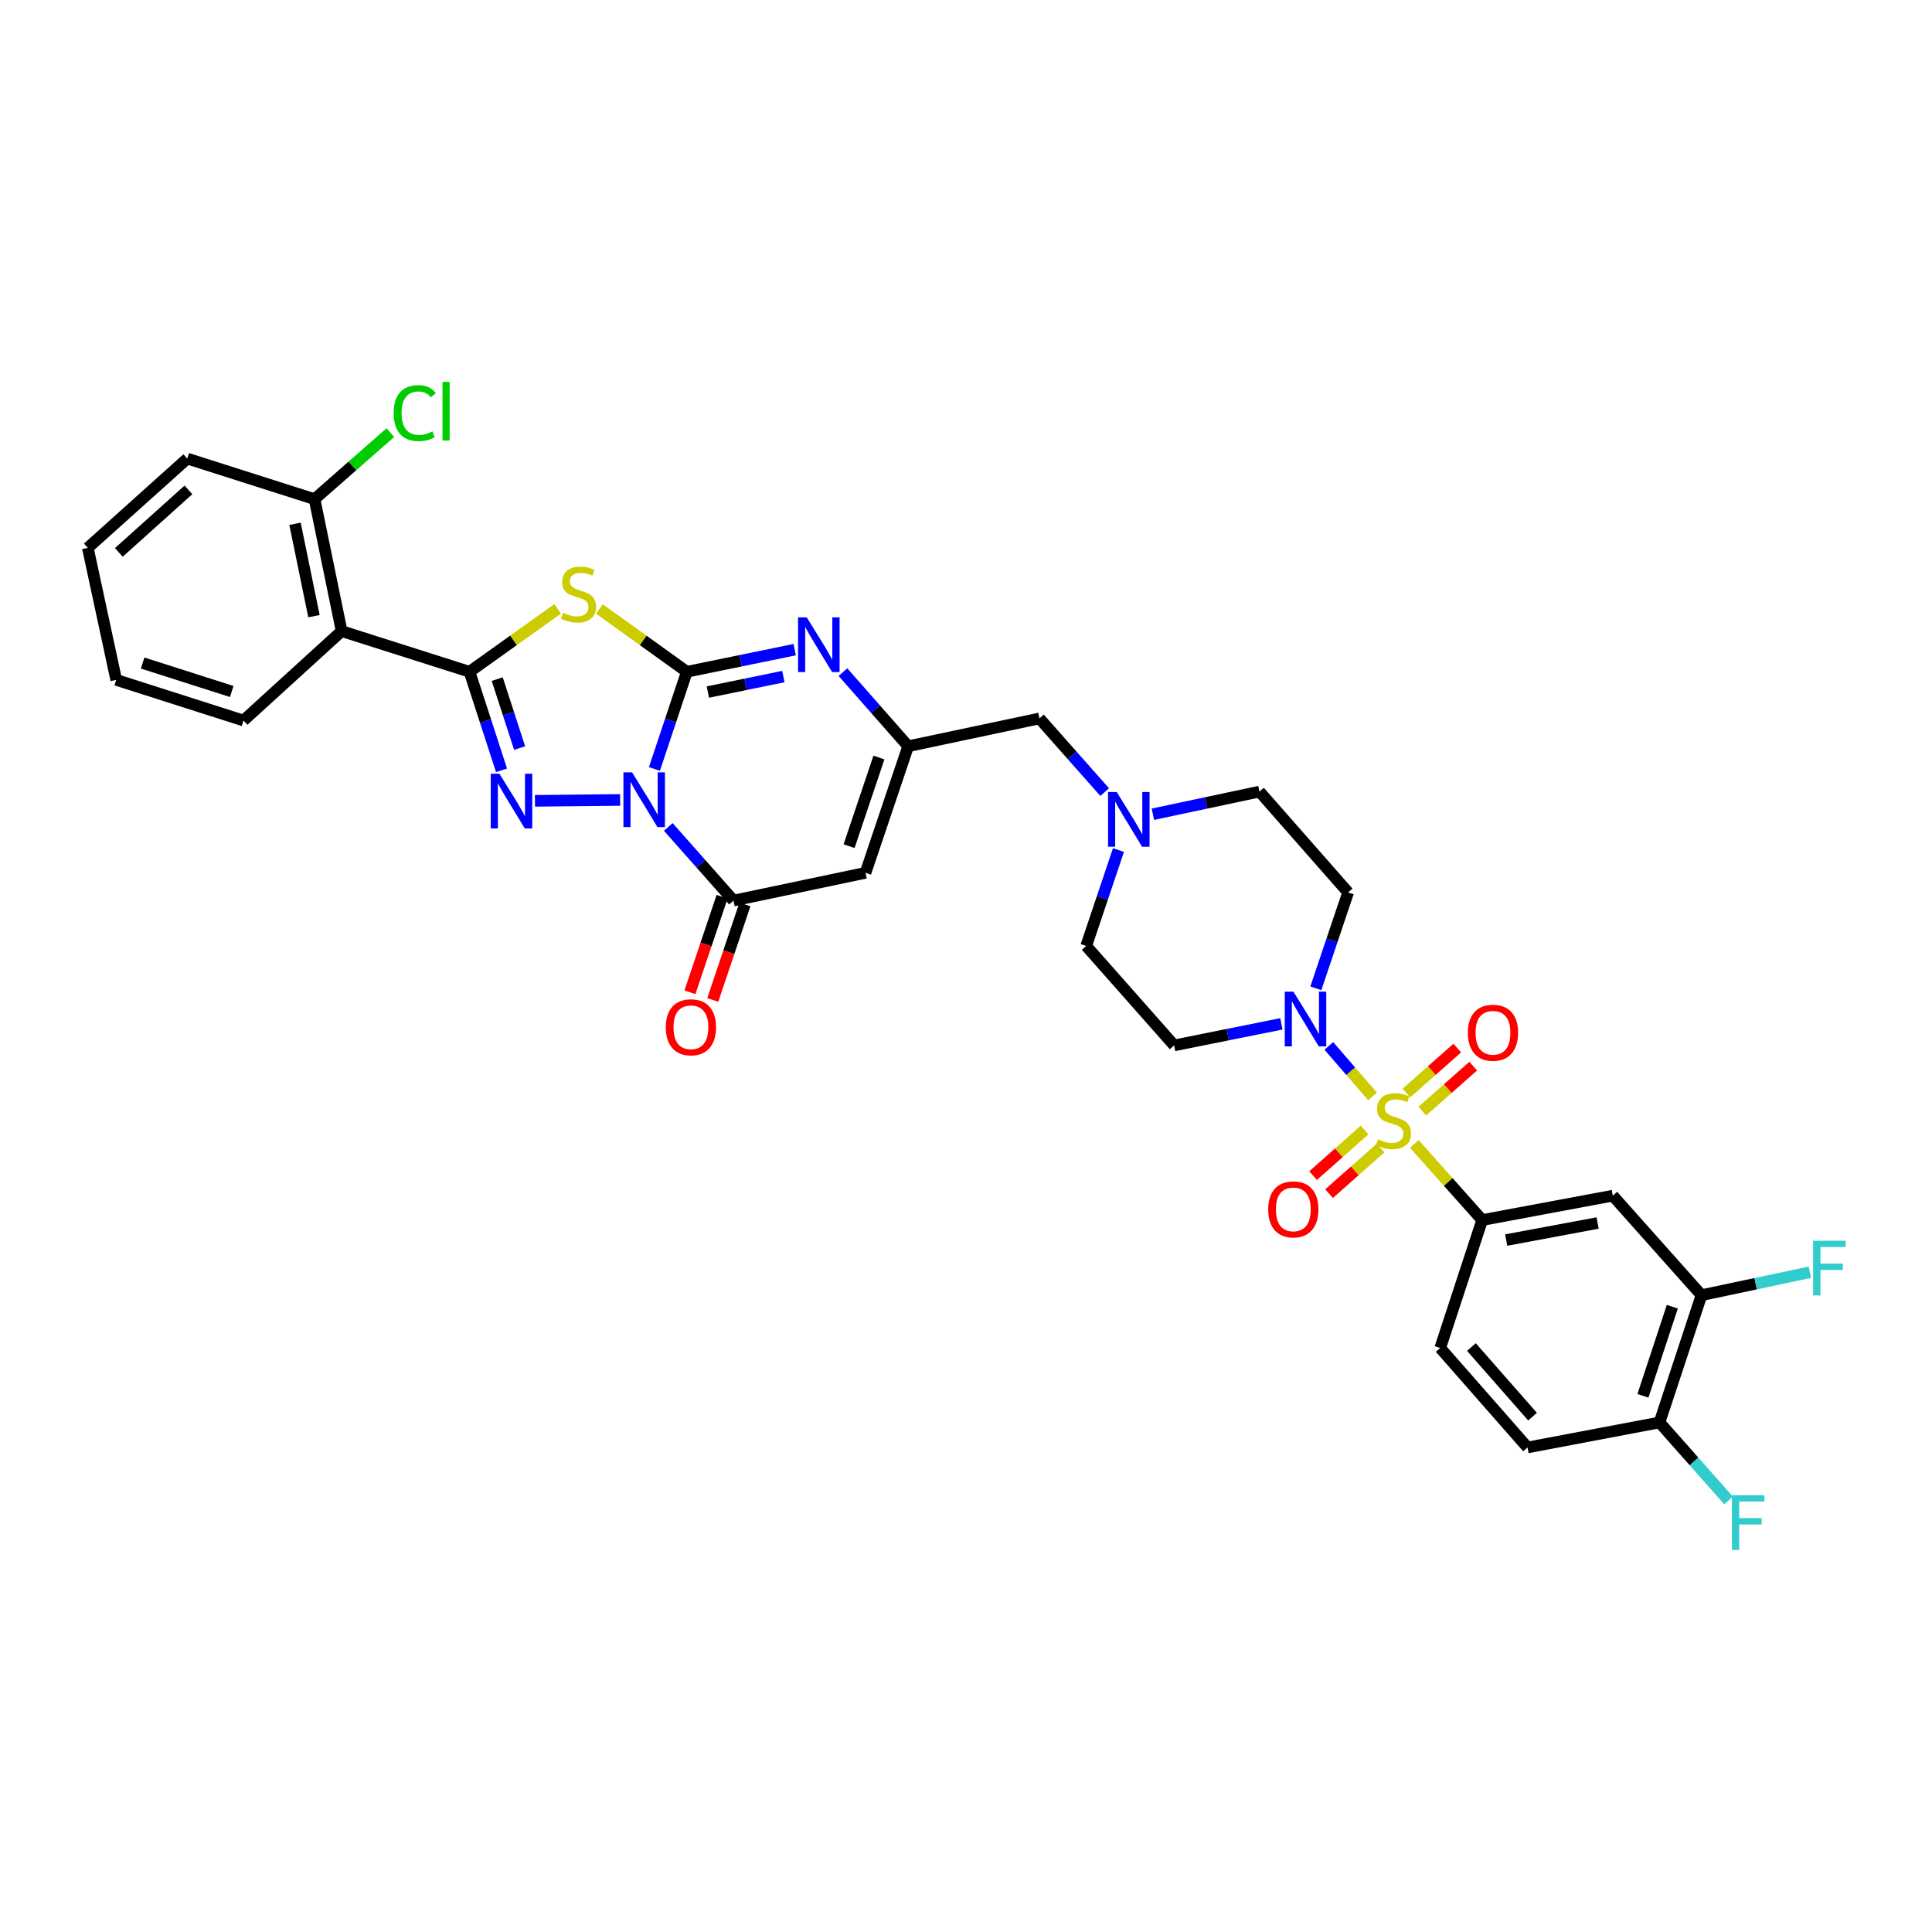<?xml version='1.0' encoding='iso-8859-1'?>
<svg version='1.1' baseProfile='full'
              xmlns='http://www.w3.org/2000/svg'
                      xmlns:rdkit='http://www.rdkit.org/xml'
                      xmlns:xlink='http://www.w3.org/1999/xlink'
                  xml:space='preserve'
width='1000px' height='1000px' viewBox='0 0 1000 1000'>
<!-- END OF HEADER -->
<rect style='opacity:1.0;fill:#FFFFFF;stroke:none' width='1000' height='1000' x='0' y='0'> </rect>
<path class='bond-0' d='M 338.728,398.02 L 347.117,372.865' style='fill:none;fill-rule:evenodd;stroke:#0000FF;stroke-width:6px;stroke-linecap:butt;stroke-linejoin:miter;stroke-opacity:1' />
<path class='bond-0' d='M 347.117,372.865 L 355.507,347.71' style='fill:none;fill-rule:evenodd;stroke:#000000;stroke-width:6px;stroke-linecap:butt;stroke-linejoin:miter;stroke-opacity:1' />
<path class='bond-2' d='M 320.967,414.053 L 276.901,414.506' style='fill:none;fill-rule:evenodd;stroke:#0000FF;stroke-width:6px;stroke-linecap:butt;stroke-linejoin:miter;stroke-opacity:1' />
<path class='bond-5' d='M 345.907,428.022 L 362.784,447.081' style='fill:none;fill-rule:evenodd;stroke:#0000FF;stroke-width:6px;stroke-linecap:butt;stroke-linejoin:miter;stroke-opacity:1' />
<path class='bond-5' d='M 362.784,447.081 L 379.661,466.14' style='fill:none;fill-rule:evenodd;stroke:#000000;stroke-width:6px;stroke-linecap:butt;stroke-linejoin:miter;stroke-opacity:1' />
<path class='bond-4' d='M 355.507,347.71 L 332.879,331.451' style='fill:none;fill-rule:evenodd;stroke:#000000;stroke-width:6px;stroke-linecap:butt;stroke-linejoin:miter;stroke-opacity:1' />
<path class='bond-4' d='M 332.879,331.451 L 310.252,315.193' style='fill:none;fill-rule:evenodd;stroke:#CCCC00;stroke-width:6px;stroke-linecap:butt;stroke-linejoin:miter;stroke-opacity:1' />
<path class='bond-6' d='M 355.507,347.71 L 383.422,341.983' style='fill:none;fill-rule:evenodd;stroke:#000000;stroke-width:6px;stroke-linecap:butt;stroke-linejoin:miter;stroke-opacity:1' />
<path class='bond-6' d='M 383.422,341.983 L 411.337,336.257' style='fill:none;fill-rule:evenodd;stroke:#0000FF;stroke-width:6px;stroke-linecap:butt;stroke-linejoin:miter;stroke-opacity:1' />
<path class='bond-6' d='M 366.387,358.206 L 385.927,354.198' style='fill:none;fill-rule:evenodd;stroke:#000000;stroke-width:6px;stroke-linecap:butt;stroke-linejoin:miter;stroke-opacity:1' />
<path class='bond-6' d='M 385.927,354.198 L 405.468,350.189' style='fill:none;fill-rule:evenodd;stroke:#0000FF;stroke-width:6px;stroke-linecap:butt;stroke-linejoin:miter;stroke-opacity:1' />
<path class='bond-1' d='M 710.434,567.498 L 699.113,554.431' style='fill:none;fill-rule:evenodd;stroke:#CCCC00;stroke-width:6px;stroke-linecap:butt;stroke-linejoin:miter;stroke-opacity:1' />
<path class='bond-1' d='M 699.113,554.431 L 687.793,541.364' style='fill:none;fill-rule:evenodd;stroke:#0000FF;stroke-width:6px;stroke-linecap:butt;stroke-linejoin:miter;stroke-opacity:1' />
<path class='bond-11' d='M 732.057,592.106 L 749.614,611.8' style='fill:none;fill-rule:evenodd;stroke:#CCCC00;stroke-width:6px;stroke-linecap:butt;stroke-linejoin:miter;stroke-opacity:1' />
<path class='bond-11' d='M 749.614,611.8 L 767.171,631.495' style='fill:none;fill-rule:evenodd;stroke:#000000;stroke-width:6px;stroke-linecap:butt;stroke-linejoin:miter;stroke-opacity:1' />
<path class='bond-15' d='M 736.178,575.115 L 749.355,563.471' style='fill:none;fill-rule:evenodd;stroke:#CCCC00;stroke-width:6px;stroke-linecap:butt;stroke-linejoin:miter;stroke-opacity:1' />
<path class='bond-15' d='M 749.355,563.471 L 762.531,551.828' style='fill:none;fill-rule:evenodd;stroke:#FF0000;stroke-width:6px;stroke-linecap:butt;stroke-linejoin:miter;stroke-opacity:1' />
<path class='bond-15' d='M 727.922,565.771 L 741.098,554.128' style='fill:none;fill-rule:evenodd;stroke:#CCCC00;stroke-width:6px;stroke-linecap:butt;stroke-linejoin:miter;stroke-opacity:1' />
<path class='bond-15' d='M 741.098,554.128 L 754.274,542.485' style='fill:none;fill-rule:evenodd;stroke:#FF0000;stroke-width:6px;stroke-linecap:butt;stroke-linejoin:miter;stroke-opacity:1' />
<path class='bond-16' d='M 706.307,584.893 L 692.981,596.695' style='fill:none;fill-rule:evenodd;stroke:#CCCC00;stroke-width:6px;stroke-linecap:butt;stroke-linejoin:miter;stroke-opacity:1' />
<path class='bond-16' d='M 692.981,596.695 L 679.654,608.497' style='fill:none;fill-rule:evenodd;stroke:#FF0000;stroke-width:6px;stroke-linecap:butt;stroke-linejoin:miter;stroke-opacity:1' />
<path class='bond-16' d='M 714.574,594.227 L 701.247,606.029' style='fill:none;fill-rule:evenodd;stroke:#CCCC00;stroke-width:6px;stroke-linecap:butt;stroke-linejoin:miter;stroke-opacity:1' />
<path class='bond-16' d='M 701.247,606.029 L 687.92,617.832' style='fill:none;fill-rule:evenodd;stroke:#FF0000;stroke-width:6px;stroke-linecap:butt;stroke-linejoin:miter;stroke-opacity:1' />
<path class='bond-3' d='M 259.585,398.712 L 251.302,373.211' style='fill:none;fill-rule:evenodd;stroke:#0000FF;stroke-width:6px;stroke-linecap:butt;stroke-linejoin:miter;stroke-opacity:1' />
<path class='bond-3' d='M 251.302,373.211 L 243.019,347.71' style='fill:none;fill-rule:evenodd;stroke:#000000;stroke-width:6px;stroke-linecap:butt;stroke-linejoin:miter;stroke-opacity:1' />
<path class='bond-3' d='M 268.959,387.21 L 263.161,369.359' style='fill:none;fill-rule:evenodd;stroke:#0000FF;stroke-width:6px;stroke-linecap:butt;stroke-linejoin:miter;stroke-opacity:1' />
<path class='bond-3' d='M 263.161,369.359 L 257.363,351.508' style='fill:none;fill-rule:evenodd;stroke:#000000;stroke-width:6px;stroke-linecap:butt;stroke-linejoin:miter;stroke-opacity:1' />
<path class='bond-10' d='M 243.019,347.71 L 176.825,326.665' style='fill:none;fill-rule:evenodd;stroke:#000000;stroke-width:6px;stroke-linecap:butt;stroke-linejoin:miter;stroke-opacity:1' />
<path class='bond-34' d='M 243.019,347.71 L 265.826,331.429' style='fill:none;fill-rule:evenodd;stroke:#000000;stroke-width:6px;stroke-linecap:butt;stroke-linejoin:miter;stroke-opacity:1' />
<path class='bond-34' d='M 265.826,331.429 L 288.633,315.148' style='fill:none;fill-rule:evenodd;stroke:#CCCC00;stroke-width:6px;stroke-linecap:butt;stroke-linejoin:miter;stroke-opacity:1' />
<path class='bond-7' d='M 379.661,466.14 L 447.989,451.774' style='fill:none;fill-rule:evenodd;stroke:#000000;stroke-width:6px;stroke-linecap:butt;stroke-linejoin:miter;stroke-opacity:1' />
<path class='bond-19' d='M 373.752,464.152 L 365.432,488.875' style='fill:none;fill-rule:evenodd;stroke:#000000;stroke-width:6px;stroke-linecap:butt;stroke-linejoin:miter;stroke-opacity:1' />
<path class='bond-19' d='M 365.432,488.875 L 357.111,513.599' style='fill:none;fill-rule:evenodd;stroke:#FF0000;stroke-width:6px;stroke-linecap:butt;stroke-linejoin:miter;stroke-opacity:1' />
<path class='bond-19' d='M 385.57,468.129 L 377.249,492.852' style='fill:none;fill-rule:evenodd;stroke:#000000;stroke-width:6px;stroke-linecap:butt;stroke-linejoin:miter;stroke-opacity:1' />
<path class='bond-19' d='M 377.249,492.852 L 368.929,517.576' style='fill:none;fill-rule:evenodd;stroke:#FF0000;stroke-width:6px;stroke-linecap:butt;stroke-linejoin:miter;stroke-opacity:1' />
<path class='bond-35' d='M 436.311,347.893 L 453.184,367.072' style='fill:none;fill-rule:evenodd;stroke:#0000FF;stroke-width:6px;stroke-linecap:butt;stroke-linejoin:miter;stroke-opacity:1' />
<path class='bond-35' d='M 453.184,367.072 L 470.058,386.251' style='fill:none;fill-rule:evenodd;stroke:#000000;stroke-width:6px;stroke-linecap:butt;stroke-linejoin:miter;stroke-opacity:1' />
<path class='bond-9' d='M 447.989,451.774 L 470.058,386.251' style='fill:none;fill-rule:evenodd;stroke:#000000;stroke-width:6px;stroke-linecap:butt;stroke-linejoin:miter;stroke-opacity:1' />
<path class='bond-9' d='M 439.483,437.965 L 454.932,392.1' style='fill:none;fill-rule:evenodd;stroke:#000000;stroke-width:6px;stroke-linecap:butt;stroke-linejoin:miter;stroke-opacity:1' />
<path class='bond-8' d='M 663.254,529.943 L 635.496,535.52' style='fill:none;fill-rule:evenodd;stroke:#0000FF;stroke-width:6px;stroke-linecap:butt;stroke-linejoin:miter;stroke-opacity:1' />
<path class='bond-8' d='M 635.496,535.52 L 607.739,541.097' style='fill:none;fill-rule:evenodd;stroke:#000000;stroke-width:6px;stroke-linecap:butt;stroke-linejoin:miter;stroke-opacity:1' />
<path class='bond-37' d='M 681.076,511.549 L 689.429,486.732' style='fill:none;fill-rule:evenodd;stroke:#0000FF;stroke-width:6px;stroke-linecap:butt;stroke-linejoin:miter;stroke-opacity:1' />
<path class='bond-37' d='M 689.429,486.732 L 697.783,461.915' style='fill:none;fill-rule:evenodd;stroke:#000000;stroke-width:6px;stroke-linecap:butt;stroke-linejoin:miter;stroke-opacity:1' />
<path class='bond-21' d='M 470.058,386.251 L 538.019,371.864' style='fill:none;fill-rule:evenodd;stroke:#000000;stroke-width:6px;stroke-linecap:butt;stroke-linejoin:miter;stroke-opacity:1' />
<path class='bond-20' d='M 176.825,326.665 L 162.812,258.358' style='fill:none;fill-rule:evenodd;stroke:#000000;stroke-width:6px;stroke-linecap:butt;stroke-linejoin:miter;stroke-opacity:1' />
<path class='bond-20' d='M 162.509,318.925 L 152.699,271.11' style='fill:none;fill-rule:evenodd;stroke:#000000;stroke-width:6px;stroke-linecap:butt;stroke-linejoin:miter;stroke-opacity:1' />
<path class='bond-30' d='M 176.825,326.665 L 126.029,372.952' style='fill:none;fill-rule:evenodd;stroke:#000000;stroke-width:6px;stroke-linecap:butt;stroke-linejoin:miter;stroke-opacity:1' />
<path class='bond-12' d='M 767.171,631.495 L 834.778,618.874' style='fill:none;fill-rule:evenodd;stroke:#000000;stroke-width:6px;stroke-linecap:butt;stroke-linejoin:miter;stroke-opacity:1' />
<path class='bond-12' d='M 779.6,641.858 L 826.925,633.024' style='fill:none;fill-rule:evenodd;stroke:#000000;stroke-width:6px;stroke-linecap:butt;stroke-linejoin:miter;stroke-opacity:1' />
<path class='bond-23' d='M 767.171,631.495 L 745.448,697.723' style='fill:none;fill-rule:evenodd;stroke:#000000;stroke-width:6px;stroke-linecap:butt;stroke-linejoin:miter;stroke-opacity:1' />
<path class='bond-14' d='M 834.778,618.874 L 880.683,670.383' style='fill:none;fill-rule:evenodd;stroke:#000000;stroke-width:6px;stroke-linecap:butt;stroke-linejoin:miter;stroke-opacity:1' />
<path class='bond-13' d='M 571.78,409.994 L 554.899,390.929' style='fill:none;fill-rule:evenodd;stroke:#0000FF;stroke-width:6px;stroke-linecap:butt;stroke-linejoin:miter;stroke-opacity:1' />
<path class='bond-13' d='M 554.899,390.929 L 538.019,371.864' style='fill:none;fill-rule:evenodd;stroke:#000000;stroke-width:6px;stroke-linecap:butt;stroke-linejoin:miter;stroke-opacity:1' />
<path class='bond-25' d='M 596.732,421.445 L 624.315,415.586' style='fill:none;fill-rule:evenodd;stroke:#0000FF;stroke-width:6px;stroke-linecap:butt;stroke-linejoin:miter;stroke-opacity:1' />
<path class='bond-25' d='M 624.315,415.586 L 651.899,409.727' style='fill:none;fill-rule:evenodd;stroke:#000000;stroke-width:6px;stroke-linecap:butt;stroke-linejoin:miter;stroke-opacity:1' />
<path class='bond-26' d='M 578.917,439.982 L 570.566,464.799' style='fill:none;fill-rule:evenodd;stroke:#0000FF;stroke-width:6px;stroke-linecap:butt;stroke-linejoin:miter;stroke-opacity:1' />
<path class='bond-26' d='M 570.566,464.799 L 562.215,489.616' style='fill:none;fill-rule:evenodd;stroke:#000000;stroke-width:6px;stroke-linecap:butt;stroke-linejoin:miter;stroke-opacity:1' />
<path class='bond-27' d='M 880.683,670.383 L 908.731,664.446' style='fill:none;fill-rule:evenodd;stroke:#000000;stroke-width:6px;stroke-linecap:butt;stroke-linejoin:miter;stroke-opacity:1' />
<path class='bond-27' d='M 908.731,664.446 L 936.78,658.51' style='fill:none;fill-rule:evenodd;stroke:#33CCCC;stroke-width:6px;stroke-linecap:butt;stroke-linejoin:miter;stroke-opacity:1' />
<path class='bond-38' d='M 880.683,670.383 L 858.96,736.258' style='fill:none;fill-rule:evenodd;stroke:#000000;stroke-width:6px;stroke-linecap:butt;stroke-linejoin:miter;stroke-opacity:1' />
<path class='bond-38' d='M 865.583,676.359 L 850.377,722.472' style='fill:none;fill-rule:evenodd;stroke:#000000;stroke-width:6px;stroke-linecap:butt;stroke-linejoin:miter;stroke-opacity:1' />
<path class='bond-17' d='M 607.739,541.097 L 562.215,489.616' style='fill:none;fill-rule:evenodd;stroke:#000000;stroke-width:6px;stroke-linecap:butt;stroke-linejoin:miter;stroke-opacity:1' />
<path class='bond-18' d='M 697.783,461.915 L 651.899,409.727' style='fill:none;fill-rule:evenodd;stroke:#000000;stroke-width:6px;stroke-linecap:butt;stroke-linejoin:miter;stroke-opacity:1' />
<path class='bond-28' d='M 162.812,258.358 L 182.424,241.146' style='fill:none;fill-rule:evenodd;stroke:#000000;stroke-width:6px;stroke-linecap:butt;stroke-linejoin:miter;stroke-opacity:1' />
<path class='bond-28' d='M 182.424,241.146 L 202.036,223.933' style='fill:none;fill-rule:evenodd;stroke:#00CC00;stroke-width:6px;stroke-linecap:butt;stroke-linejoin:miter;stroke-opacity:1' />
<path class='bond-31' d='M 162.812,258.358 L 96.929,237.356' style='fill:none;fill-rule:evenodd;stroke:#000000;stroke-width:6px;stroke-linecap:butt;stroke-linejoin:miter;stroke-opacity:1' />
<path class='bond-22' d='M 858.96,736.258 L 790.646,749.205' style='fill:none;fill-rule:evenodd;stroke:#000000;stroke-width:6px;stroke-linecap:butt;stroke-linejoin:miter;stroke-opacity:1' />
<path class='bond-29' d='M 858.96,736.258 L 876.831,756.443' style='fill:none;fill-rule:evenodd;stroke:#000000;stroke-width:6px;stroke-linecap:butt;stroke-linejoin:miter;stroke-opacity:1' />
<path class='bond-29' d='M 876.831,756.443 L 894.701,776.628' style='fill:none;fill-rule:evenodd;stroke:#33CCCC;stroke-width:6px;stroke-linecap:butt;stroke-linejoin:miter;stroke-opacity:1' />
<path class='bond-24' d='M 745.448,697.723 L 790.646,749.205' style='fill:none;fill-rule:evenodd;stroke:#000000;stroke-width:6px;stroke-linecap:butt;stroke-linejoin:miter;stroke-opacity:1' />
<path class='bond-24' d='M 761.597,697.219 L 793.236,733.256' style='fill:none;fill-rule:evenodd;stroke:#000000;stroke-width:6px;stroke-linecap:butt;stroke-linejoin:miter;stroke-opacity:1' />
<path class='bond-32' d='M 126.029,372.952 L 60.154,351.907' style='fill:none;fill-rule:evenodd;stroke:#000000;stroke-width:6px;stroke-linecap:butt;stroke-linejoin:miter;stroke-opacity:1' />
<path class='bond-32' d='M 119.942,357.918 L 73.829,343.187' style='fill:none;fill-rule:evenodd;stroke:#000000;stroke-width:6px;stroke-linecap:butt;stroke-linejoin:miter;stroke-opacity:1' />
<path class='bond-36' d='M 96.929,237.356 L 45.455,283.58' style='fill:none;fill-rule:evenodd;stroke:#000000;stroke-width:6px;stroke-linecap:butt;stroke-linejoin:miter;stroke-opacity:1' />
<path class='bond-36' d='M 97.539,253.566 L 61.507,285.923' style='fill:none;fill-rule:evenodd;stroke:#000000;stroke-width:6px;stroke-linecap:butt;stroke-linejoin:miter;stroke-opacity:1' />
<path class='bond-33' d='M 60.154,351.907 L 45.455,283.58' style='fill:none;fill-rule:evenodd;stroke:#000000;stroke-width:6px;stroke-linecap:butt;stroke-linejoin:miter;stroke-opacity:1' />
<path  class='atom-0' d='M 327.163 399.765
L 336.443 414.765
Q 337.363 416.245, 338.843 418.925
Q 340.323 421.605, 340.403 421.765
L 340.403 399.765
L 344.163 399.765
L 344.163 428.085
L 340.283 428.085
L 330.323 411.685
Q 329.163 409.765, 327.923 407.565
Q 326.723 405.365, 326.363 404.685
L 326.363 428.085
L 322.683 428.085
L 322.683 399.765
L 327.163 399.765
' fill='#0000FF'/>
<path  class='atom-2' d='M 713.252 589.705
Q 713.572 589.825, 714.892 590.385
Q 716.212 590.945, 717.652 591.305
Q 719.132 591.625, 720.572 591.625
Q 723.252 591.625, 724.812 590.345
Q 726.372 589.025, 726.372 586.745
Q 726.372 585.185, 725.572 584.225
Q 724.812 583.265, 723.612 582.745
Q 722.412 582.225, 720.412 581.625
Q 717.892 580.865, 716.372 580.145
Q 714.892 579.425, 713.812 577.905
Q 712.772 576.385, 712.772 573.825
Q 712.772 570.265, 715.172 568.065
Q 717.612 565.865, 722.412 565.865
Q 725.692 565.865, 729.412 567.425
L 728.492 570.505
Q 725.092 569.105, 722.532 569.105
Q 719.772 569.105, 718.252 570.265
Q 716.732 571.385, 716.772 573.345
Q 716.772 574.865, 717.532 575.785
Q 718.332 576.705, 719.452 577.225
Q 720.612 577.745, 722.532 578.345
Q 725.092 579.145, 726.612 579.945
Q 728.132 580.745, 729.212 582.385
Q 730.332 583.985, 730.332 586.745
Q 730.332 590.665, 727.692 592.785
Q 725.092 594.865, 720.732 594.865
Q 718.212 594.865, 716.292 594.305
Q 714.412 593.785, 712.172 592.865
L 713.252 589.705
' fill='#CCCC00'/>
<path  class='atom-3' d='M 258.496 400.471
L 267.776 415.471
Q 268.696 416.951, 270.176 419.631
Q 271.656 422.311, 271.736 422.471
L 271.736 400.471
L 275.496 400.471
L 275.496 428.791
L 271.616 428.791
L 261.656 412.391
Q 260.496 410.471, 259.256 408.271
Q 258.056 406.071, 257.696 405.391
L 257.696 428.791
L 254.016 428.791
L 254.016 400.471
L 258.496 400.471
' fill='#0000FF'/>
<path  class='atom-5' d='M 291.446 317.149
Q 291.766 317.269, 293.086 317.829
Q 294.406 318.389, 295.846 318.749
Q 297.326 319.069, 298.766 319.069
Q 301.446 319.069, 303.006 317.789
Q 304.566 316.469, 304.566 314.189
Q 304.566 312.629, 303.766 311.669
Q 303.006 310.709, 301.806 310.189
Q 300.606 309.669, 298.606 309.069
Q 296.086 308.309, 294.566 307.589
Q 293.086 306.869, 292.006 305.349
Q 290.966 303.829, 290.966 301.269
Q 290.966 297.709, 293.366 295.509
Q 295.806 293.309, 300.606 293.309
Q 303.886 293.309, 307.606 294.869
L 306.686 297.949
Q 303.286 296.549, 300.726 296.549
Q 297.966 296.549, 296.446 297.709
Q 294.926 298.829, 294.966 300.789
Q 294.966 302.309, 295.726 303.229
Q 296.526 304.149, 297.646 304.669
Q 298.806 305.189, 300.726 305.789
Q 303.286 306.589, 304.806 307.389
Q 306.326 308.189, 307.406 309.829
Q 308.526 311.429, 308.526 314.189
Q 308.526 318.109, 305.886 320.229
Q 303.286 322.309, 298.926 322.309
Q 296.406 322.309, 294.486 321.749
Q 292.606 321.229, 290.366 320.309
L 291.446 317.149
' fill='#CCCC00'/>
<path  class='atom-7' d='M 417.561 319.536
L 426.841 334.536
Q 427.761 336.016, 429.241 338.696
Q 430.721 341.376, 430.801 341.536
L 430.801 319.536
L 434.561 319.536
L 434.561 347.856
L 430.681 347.856
L 420.721 331.456
Q 419.561 329.536, 418.321 327.336
Q 417.121 325.136, 416.761 324.456
L 416.761 347.856
L 413.081 347.856
L 413.081 319.536
L 417.561 319.536
' fill='#0000FF'/>
<path  class='atom-9' d='M 669.468 513.277
L 678.748 528.277
Q 679.668 529.757, 681.148 532.437
Q 682.628 535.117, 682.708 535.277
L 682.708 513.277
L 686.468 513.277
L 686.468 541.597
L 682.588 541.597
L 672.628 525.197
Q 671.468 523.277, 670.228 521.077
Q 669.028 518.877, 668.668 518.197
L 668.668 541.597
L 664.988 541.597
L 664.988 513.277
L 669.468 513.277
' fill='#0000FF'/>
<path  class='atom-14' d='M 578.004 409.934
L 587.284 424.934
Q 588.204 426.414, 589.684 429.094
Q 591.164 431.774, 591.244 431.934
L 591.244 409.934
L 595.004 409.934
L 595.004 438.254
L 591.124 438.254
L 581.164 421.854
Q 580.004 419.934, 578.764 417.734
Q 577.564 415.534, 577.204 414.854
L 577.204 438.254
L 573.524 438.254
L 573.524 409.934
L 578.004 409.934
' fill='#0000FF'/>
<path  class='atom-16' d='M 759.761 534.548
Q 759.761 527.748, 763.121 523.948
Q 766.481 520.148, 772.761 520.148
Q 779.041 520.148, 782.401 523.948
Q 785.761 527.748, 785.761 534.548
Q 785.761 541.428, 782.361 545.348
Q 778.961 549.228, 772.761 549.228
Q 766.521 549.228, 763.121 545.348
Q 759.761 541.468, 759.761 534.548
M 772.761 546.028
Q 777.081 546.028, 779.401 543.148
Q 781.761 540.228, 781.761 534.548
Q 781.761 528.988, 779.401 526.188
Q 777.081 523.348, 772.761 523.348
Q 768.441 523.348, 766.081 526.148
Q 763.761 528.948, 763.761 534.548
Q 763.761 540.268, 766.081 543.148
Q 768.441 546.028, 772.761 546.028
' fill='#FF0000'/>
<path  class='atom-17' d='M 656.417 625.971
Q 656.417 619.171, 659.777 615.371
Q 663.137 611.571, 669.417 611.571
Q 675.697 611.571, 679.057 615.371
Q 682.417 619.171, 682.417 625.971
Q 682.417 632.851, 679.017 636.771
Q 675.617 640.651, 669.417 640.651
Q 663.177 640.651, 659.777 636.771
Q 656.417 632.891, 656.417 625.971
M 669.417 637.451
Q 673.737 637.451, 676.057 634.571
Q 678.417 631.651, 678.417 625.971
Q 678.417 620.411, 676.057 617.611
Q 673.737 614.771, 669.417 614.771
Q 665.097 614.771, 662.737 617.571
Q 660.417 620.371, 660.417 625.971
Q 660.417 631.691, 662.737 634.571
Q 665.097 637.451, 669.417 637.451
' fill='#FF0000'/>
<path  class='atom-20' d='M 344.619 531.715
Q 344.619 524.915, 347.979 521.115
Q 351.339 517.315, 357.619 517.315
Q 363.899 517.315, 367.259 521.115
Q 370.619 524.915, 370.619 531.715
Q 370.619 538.595, 367.219 542.515
Q 363.819 546.395, 357.619 546.395
Q 351.379 546.395, 347.979 542.515
Q 344.619 538.635, 344.619 531.715
M 357.619 543.195
Q 361.939 543.195, 364.259 540.315
Q 366.619 537.395, 366.619 531.715
Q 366.619 526.155, 364.259 523.355
Q 361.939 520.515, 357.619 520.515
Q 353.299 520.515, 350.939 523.315
Q 348.619 526.115, 348.619 531.715
Q 348.619 537.435, 350.939 540.315
Q 353.299 543.195, 357.619 543.195
' fill='#FF0000'/>
<path  class='atom-28' d='M 938.471 642.209
L 955.311 642.209
L 955.311 645.449
L 942.271 645.449
L 942.271 654.049
L 953.871 654.049
L 953.871 657.329
L 942.271 657.329
L 942.271 670.529
L 938.471 670.529
L 938.471 642.209
' fill='#33CCCC'/>
<path  class='atom-29' d='M 203.761 213.814
Q 203.761 206.774, 207.041 203.094
Q 210.361 199.374, 216.641 199.374
Q 222.481 199.374, 225.601 203.494
L 222.961 205.654
Q 220.681 202.654, 216.641 202.654
Q 212.361 202.654, 210.081 205.534
Q 207.841 208.374, 207.841 213.814
Q 207.841 219.414, 210.161 222.294
Q 212.521 225.174, 217.081 225.174
Q 220.201 225.174, 223.841 223.294
L 224.961 226.294
Q 223.481 227.254, 221.241 227.814
Q 219.001 228.374, 216.521 228.374
Q 210.361 228.374, 207.041 224.614
Q 203.761 220.854, 203.761 213.814
' fill='#00CC00'/>
<path  class='atom-29' d='M 229.041 197.654
L 232.721 197.654
L 232.721 228.014
L 229.041 228.014
L 229.041 197.654
' fill='#00CC00'/>
<path  class='atom-30' d='M 896.432 773.933
L 913.272 773.933
L 913.272 777.173
L 900.232 777.173
L 900.232 785.773
L 911.832 785.773
L 911.832 789.053
L 900.232 789.053
L 900.232 802.253
L 896.432 802.253
L 896.432 773.933
' fill='#33CCCC'/>
</svg>
